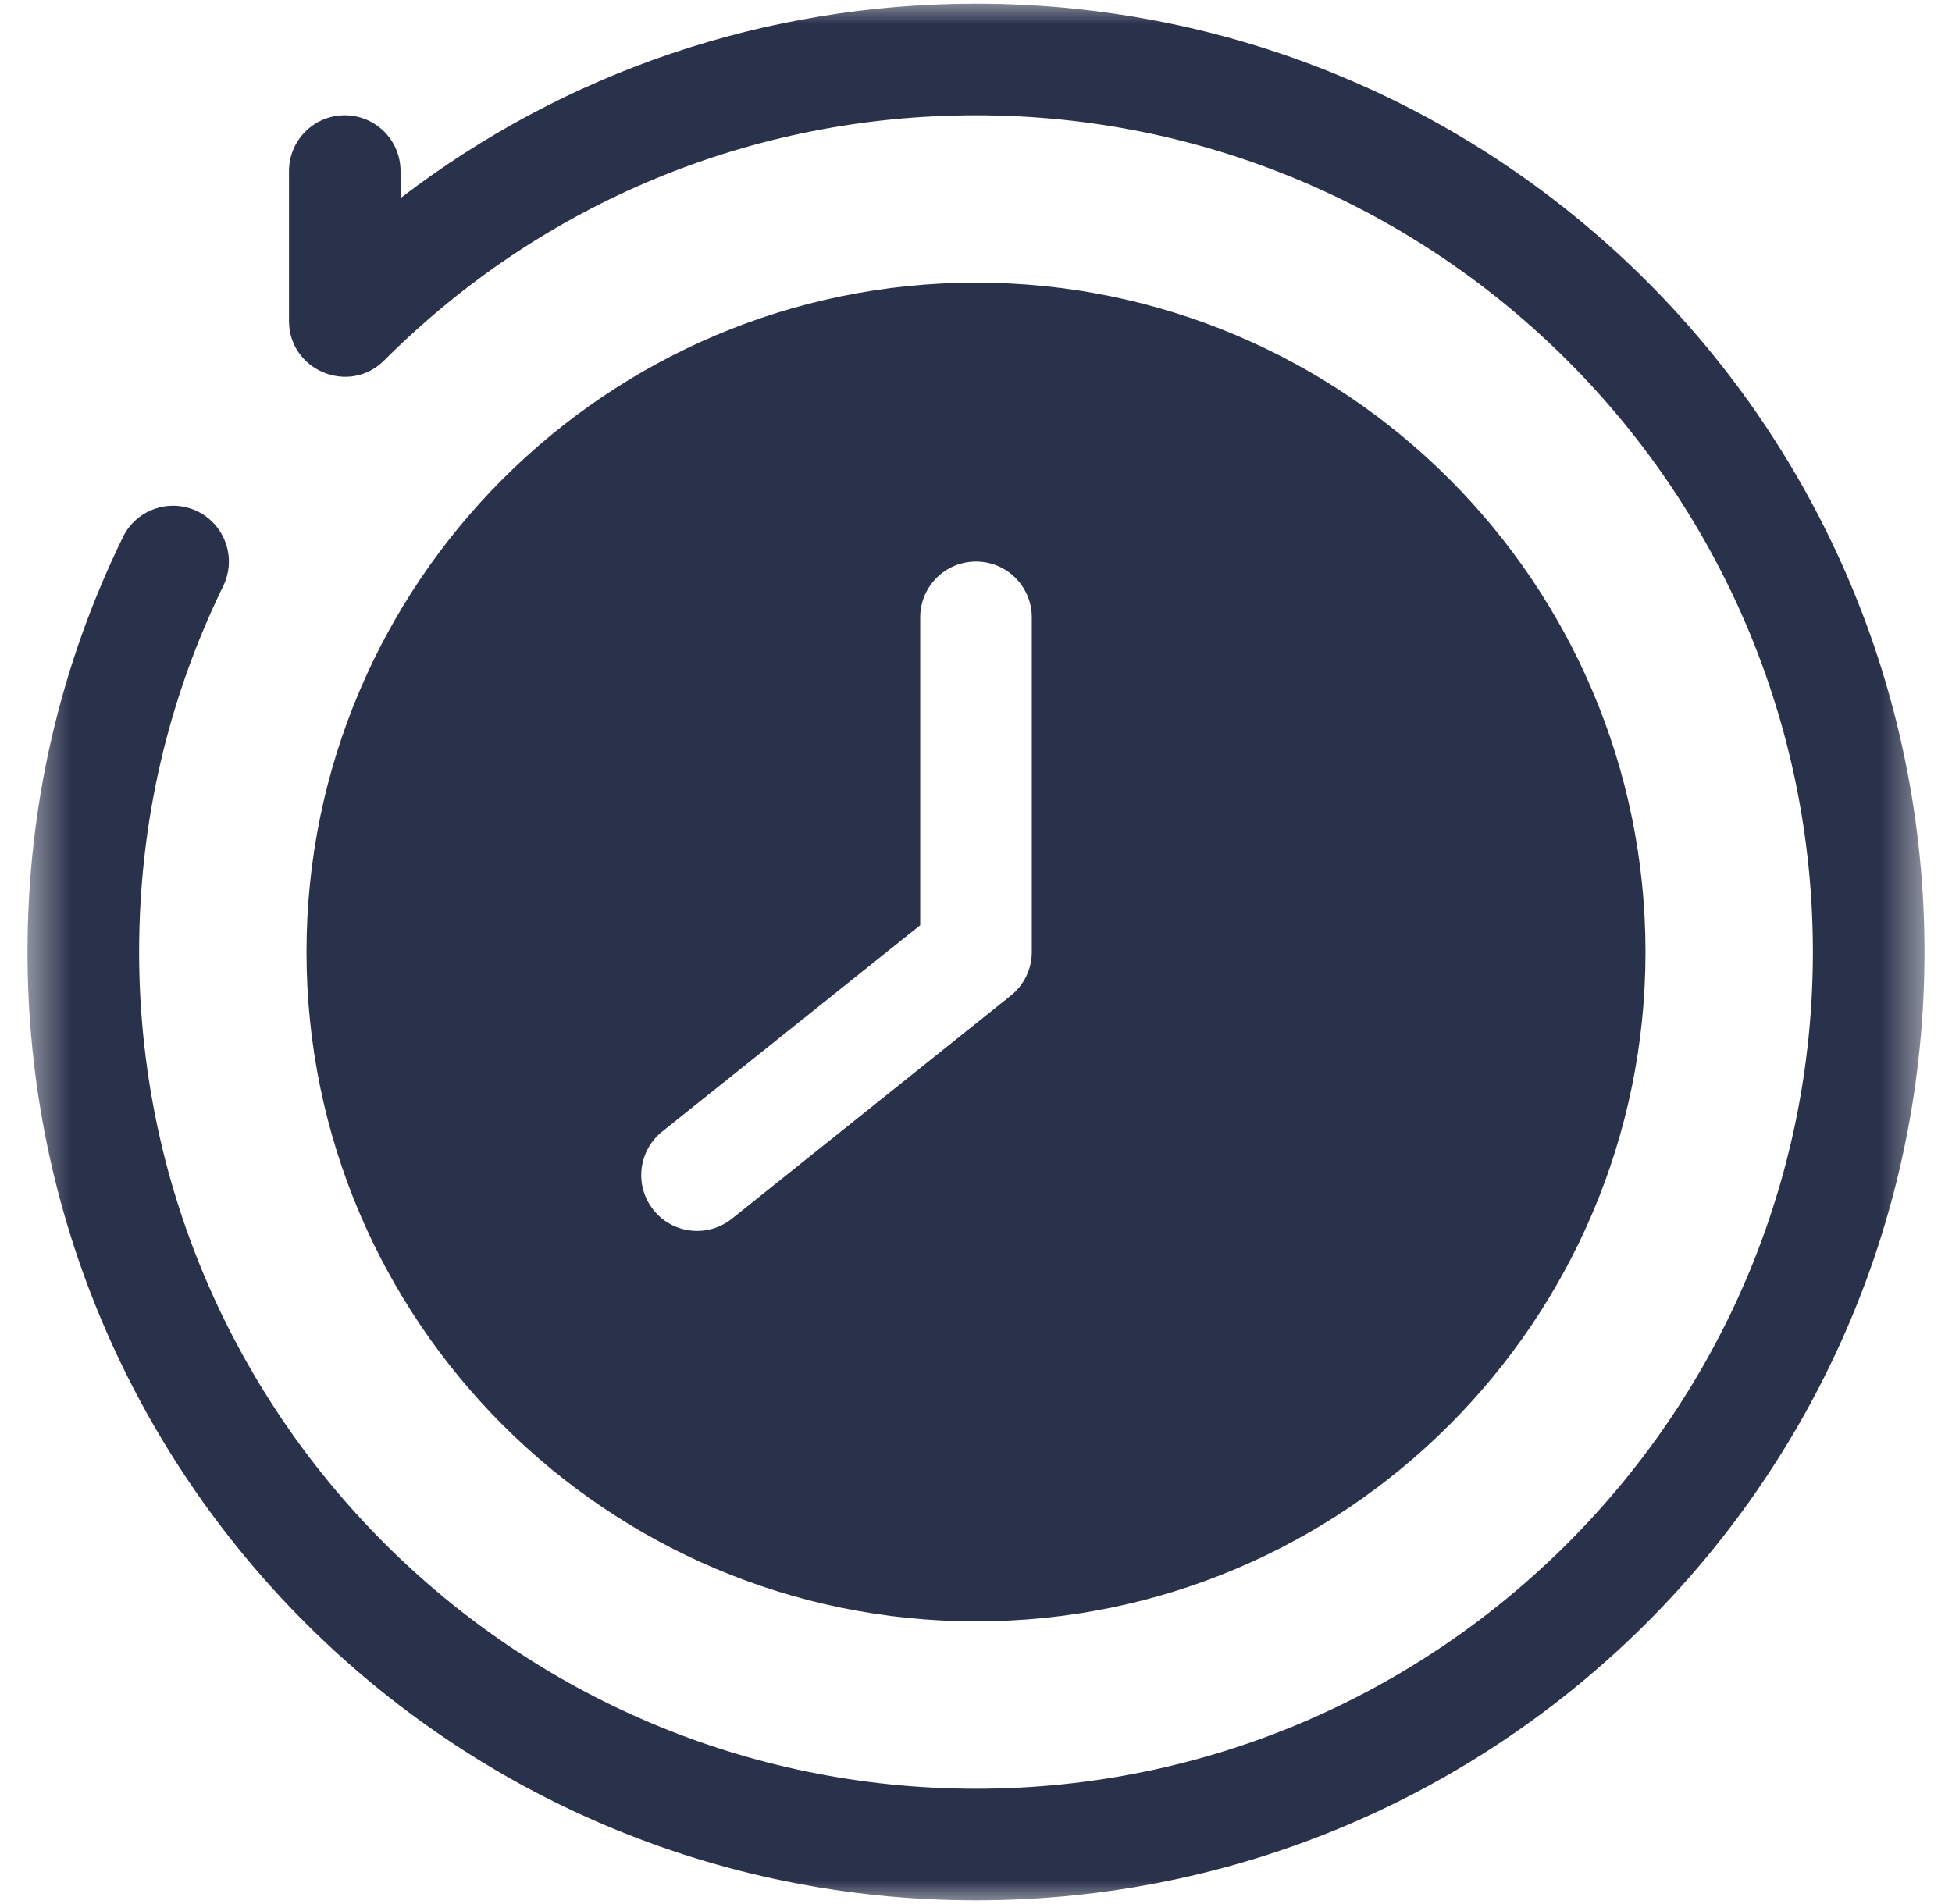 <svg width="41" height="40" viewBox="0 0 41 40" fill="none" xmlns="http://www.w3.org/2000/svg">
<g clip-path="url(#clip0_186_3447)">
<mask id="mask0_186_3447" style="mask-type:luminance" maskUnits="userSpaceOnUse" x="0" y="0" width="41" height="40">
<path d="M40.5 0H0.5V40H40.5V0Z" fill="white"/>
</mask>
<g mask="url(#mask0_186_3447)">
<path d="M20.5 0.078C16.074 0.078 11.868 1.513 8.413 4.162V3.594C8.413 2.947 7.889 2.422 7.241 2.422C6.594 2.422 6.07 2.947 6.07 3.594C6.07 3.602 6.07 6.752 6.07 6.744C6.071 7.781 7.332 8.31 8.07 7.571C11.39 4.251 15.805 2.422 20.5 2.422C30.193 2.422 38.078 10.307 38.078 20C38.078 29.693 30.193 37.578 20.5 37.578C10.807 37.578 2.922 29.693 2.922 20C2.922 17.303 3.516 14.716 4.689 12.31C4.972 11.729 4.73 11.027 4.149 10.743C3.567 10.46 2.865 10.702 2.582 11.283C1.252 14.011 0.578 16.944 0.578 20C0.578 31.01 9.488 39.922 20.5 39.922C31.51 39.922 40.422 31.012 40.422 20C40.422 8.99 31.512 0.078 20.5 0.078Z" fill="#2A314B"/>
<path d="M20.5 34.062C28.254 34.062 34.562 27.754 34.562 20C34.562 12.246 28.254 5.938 20.5 5.938C12.746 5.938 6.438 12.246 6.438 20C6.438 27.754 12.746 34.062 20.5 34.062ZM13.909 23.772L19.328 19.437V12.969C19.328 12.322 19.853 11.797 20.5 11.797C21.147 11.797 21.672 12.322 21.672 12.969V20C21.672 20.356 21.51 20.693 21.232 20.915L15.373 25.603C14.869 26.006 14.131 25.927 13.726 25.419C13.321 24.914 13.403 24.177 13.909 23.772Z" fill="#2A314B"/>
</g>
</g>
<defs>
<clipPath id="clip0_186_3447">
<rect width="41" height="40" fill="white"/>
</clipPath>
</defs>
</svg>
